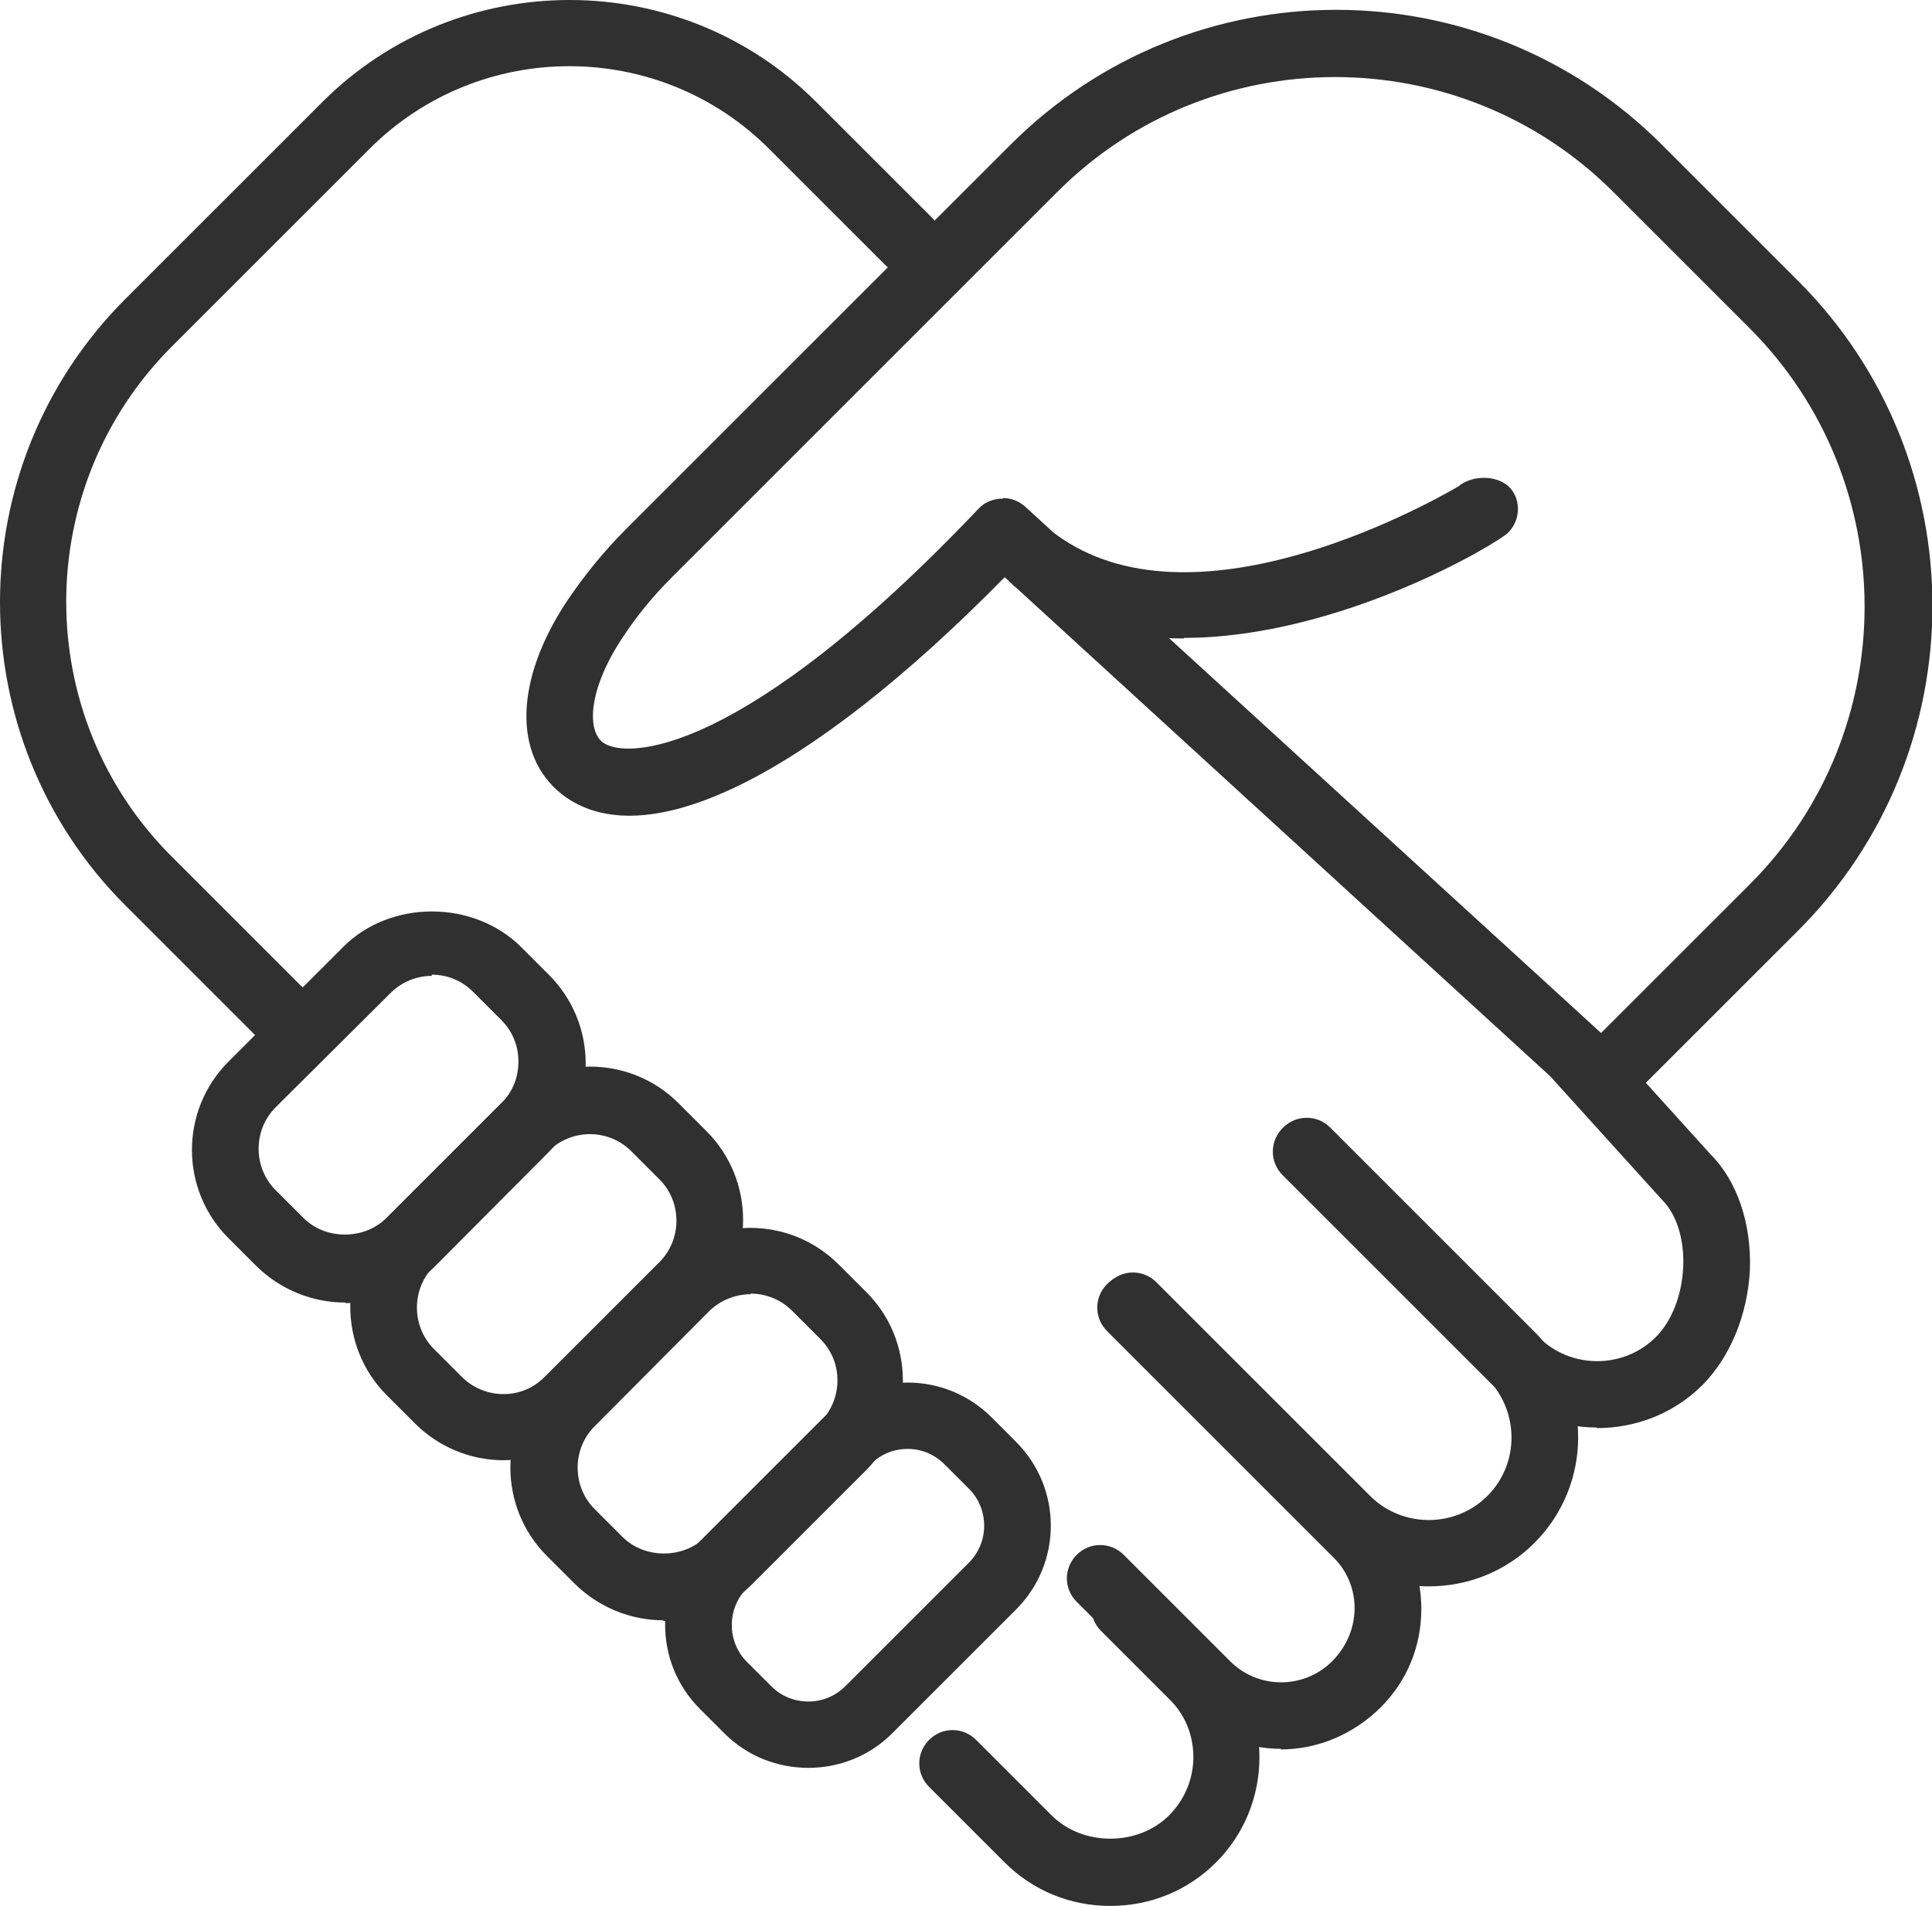 <?xml version="1.0" encoding="UTF-8"?>
<svg id="Layer_1" data-name="Layer 1" xmlns="http://www.w3.org/2000/svg" viewBox="0 0 32.46 32.03">
  <defs>
    <style>
      .cls-1 {
        fill: #303030;
        stroke-width: 0px;
      }
    </style>
  </defs>
  <path class="cls-1" d="M26.92,18.69c-.14,0-.27-.05-.38-.15l-9.66-8.84c-3.31,3.37-6.07,4.73-7.45,3.64-.81-.65-.78-1.91.09-3.23.29-.43.62-.84.99-1.21l6.47-6.47c3.02-3.02,7.92-3.02,10.94,0l2.29,2.29c3.01,3.01,3.01,7.91,0,10.92l-2.88,2.88c-.11.11-.25.16-.4.16ZM16.85,8.37c.14,0,.27.05.38.15l9.67,8.84,2.5-2.5c2.57-2.57,2.57-6.76,0-9.34l-2.29-2.29c-2.58-2.58-6.78-2.58-9.35,0l-6.47,6.47c-.32.32-.6.66-.84,1.03-.56.85-.59,1.53-.33,1.74.39.31,2.37.24,6.32-3.92.11-.12.26-.17.41-.17Z"/>
  <path class="cls-1" d="M19.89,10.73c-.99,0-1.97-.23-2.81-.85-.25-.18-.3-.53-.12-.78s.53-.3.78-.12c2.27,1.67,6.12-.43,6.77-.81.02-.02.05-.04.07-.05.24-.14.62-.12.8.09s.16.54-.04.74c-.19.19-2.84,1.77-5.45,1.77Z"/>
  <path class="cls-1" d="M5.8,21.89c-.56,0-1.09-.22-1.49-.61l-.47-.47c-.82-.82-.82-2.15,0-2.97l1.93-1.93c.79-.79,2.18-.79,2.98,0l.47.47c.4.4.62.93.62,1.49s-.22,1.09-.62,1.49l-1.92,1.93c-.4.4-.93.61-1.49.61ZM7.26,16.4c-.26,0-.51.1-.7.29l-1.93,1.92c-.38.38-.38,1.01,0,1.39l.47.47c.37.37,1.02.37,1.39,0l1.93-1.93c.19-.18.29-.43.29-.7s-.1-.51-.29-.7l-.47-.47c-.19-.19-.43-.29-.7-.29Z"/>
  <path class="cls-1" d="M8.46,24.54c-.54,0-1.08-.21-1.49-.62l-.47-.47c-.82-.82-.82-2.16,0-2.98l1.93-1.93c.82-.82,2.15-.82,2.97,0l.47.47c.82.82.82,2.16,0,2.98l-1.93,1.93c-.41.41-.95.62-1.49.62ZM9.91,19.06c-.25,0-.51.1-.7.29l-1.92,1.93c-.38.38-.38,1.01,0,1.39l.47.47c.38.38,1.01.39,1.39,0l1.93-1.93c.38-.38.38-1.01,0-1.39l-.47-.47c-.19-.19-.44-.29-.7-.29Z"/>
  <path class="cls-1" d="M11.15,27.23c-.56,0-1.09-.22-1.49-.61l-.47-.47c-.82-.82-.82-2.15,0-2.97l1.93-1.93c.82-.82,2.15-.82,2.97,0l.47.47c.4.4.61.93.61,1.49s-.22,1.09-.61,1.49l-1.93,1.93c-.4.4-.93.61-1.49.61ZM12.61,21.75c-.25,0-.51.1-.7.29l-1.92,1.93c-.38.38-.38,1.01,0,1.39l.47.47c.37.37,1.02.37,1.39,0l1.93-1.93c.18-.18.29-.43.29-.7s-.1-.51-.29-.7l-.47-.47c-.19-.19-.44-.29-.7-.29Z"/>
  <path class="cls-1" d="M13.58,29.71c-.51,0-1.02-.19-1.41-.58l-.41-.41c-.78-.78-.78-2.04,0-2.82l2.08-2.08c.78-.78,2.04-.78,2.82,0l.41.41c.78.78.78,2.04,0,2.82l-2.08,2.08c-.39.39-.9.58-1.41.58ZM15.25,24.35c-.22,0-.45.08-.62.26l-2.08,2.08c-.34.34-.34.9,0,1.24l.41.41c.34.34.9.34,1.24,0l2.08-2.08c.34-.34.34-.9,0-1.24l-.41-.41c-.17-.17-.39-.26-.62-.26Z"/>
  <path class="cls-1" d="M5.06,17.93c-.14,0-.29-.05-.4-.16l-2.56-2.56C-.7,12.4-.7,7.84,2.1,5.03l3.32-3.32C7.71-.57,11.43-.57,13.71,1.71l1.95,1.95c.22.22.22.57,0,.79s-.57.22-.79,0l-1.95-1.95c-1.85-1.85-4.86-1.85-6.71,0l-3.32,3.32c-2.37,2.37-2.37,6.22,0,8.58l2.56,2.56c.22.22.22.57,0,.79-.11.11-.25.16-.4.16Z"/>
  <path class="cls-1" d="M26.83,23.99c-.64,0-1.28-.24-1.77-.73l-3.51-3.51c-.22-.22-.22-.57,0-.79s.57-.22.79,0l3.51,3.51c.54.54,1.43.54,1.97,0,.27-.27.44-.71.46-1.18.02-.46-.11-.88-.35-1.12l-1.81-2c-.21-.23-.19-.58.04-.79.23-.21.58-.19.79.04l1.79,1.98c.45.45.69,1.17.66,1.95-.04.75-.33,1.45-.79,1.92-.49.49-1.13.73-1.78.73Z"/>
  <path class="cls-1" d="M24,26.66c-.64,0-1.28-.24-1.77-.73l-3.59-3.59c-.22-.22-.22-.57,0-.79s.57-.22.79,0l3.59,3.59c.54.54,1.43.54,1.97,0,.54-.54.54-1.42,0-1.97l-3.43-3.43c-.22-.22-.22-.57,0-.79s.57-.22.79,0l3.43,3.43c.98.98.98,2.57,0,3.55-.49.49-1.13.73-1.78.73Z"/>
  <path class="cls-1" d="M21.52,29.39c-.59,0-1.18-.23-1.64-.68l-1.79-1.79c-.22-.22-.22-.57,0-.79s.57-.22.79,0l1.79,1.79c.47.47,1.24.47,1.71,0,.5-.5.5-1.27.03-1.74l-3.81-3.81c-.22-.22-.22-.57,0-.79s.57-.22.79,0l3.81,3.81c.44.44.68,1.02.68,1.65s-.24,1.21-.68,1.65c-.47.47-1.08.71-1.68.71Z"/>
  <path class="cls-1" d="M18.65,32.03c-.67,0-1.3-.26-1.77-.73l-1.27-1.27c-.22-.22-.22-.57,0-.79.22-.22.57-.22.79,0l1.27,1.27c.52.52,1.45.52,1.97,0,.26-.26.41-.61.41-.98s-.14-.72-.41-.98l-1.14-1.14c-.22-.22-.22-.57,0-.79s.57-.22.79,0l1.14,1.14c.47.47.73,1.1.73,1.77s-.26,1.3-.73,1.77c-.47.47-1.1.73-1.77.73Z"/>
</svg>